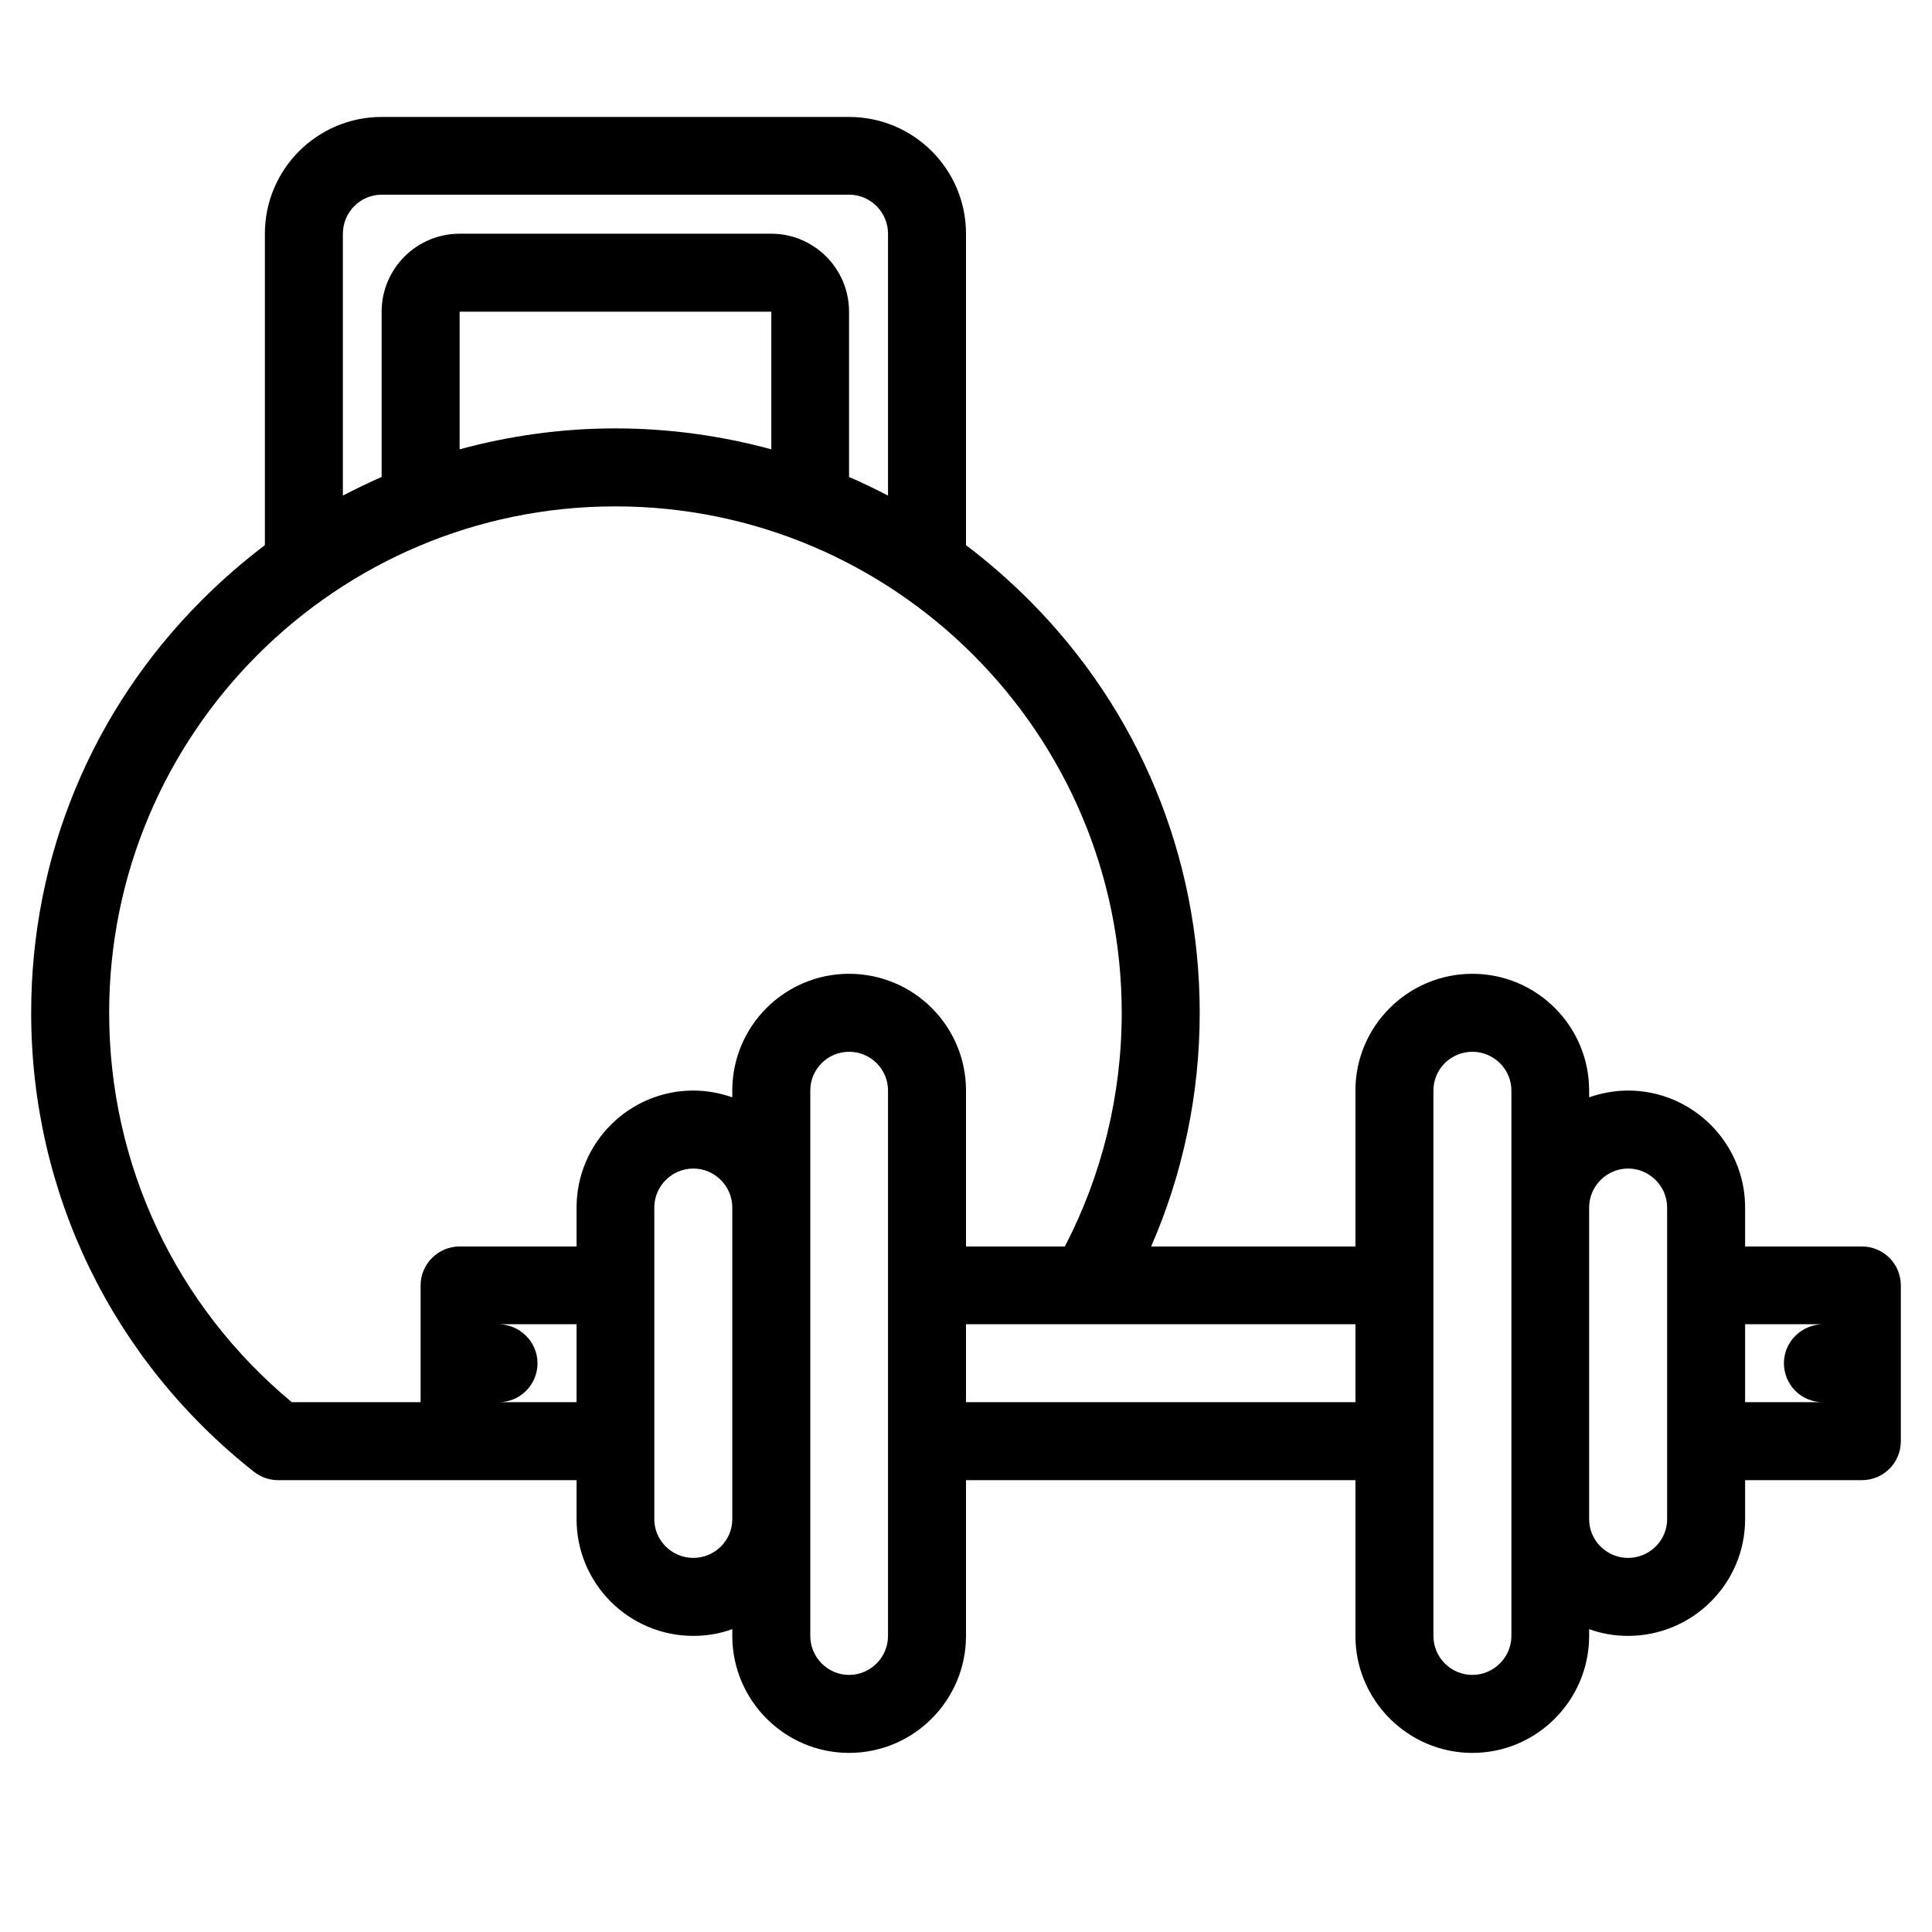 <svg xmlns="http://www.w3.org/2000/svg" xmlns:xlink="http://www.w3.org/1999/xlink" width="40" zoomAndPan="magnify" viewBox="0 0 30 30" height="40" preserveAspectRatio="xMidYMid meet" version="1.0"><defs><clipPath id="7588a7030f"><path d="M 0.484 1.816 L 29.516 1.816 L 29.516 27.219 L 0.484 27.219 Z M 0.484 1.816 " clip-rule="nonzero"/></clipPath></defs><g clip-path="url(#7588a7030f)"><path fill="#000000" d="M 28.91 19.355 L 27.098 19.355 L 27.098 18.75 C 27.098 17.75 26.281 16.934 25.281 16.934 C 25.07 16.934 24.867 16.973 24.676 17.039 L 24.676 16.934 C 24.676 15.934 23.863 15.121 22.863 15.121 C 21.863 15.121 21.047 15.934 21.047 16.934 L 21.047 19.355 L 17.875 19.355 C 18.367 18.227 18.629 16.996 18.629 15.727 C 18.629 13.301 17.684 11.023 15.973 9.312 C 15.664 9.004 15.34 8.723 15 8.465 L 15 3.629 C 15 2.629 14.188 1.816 13.184 1.816 L 5.926 1.816 C 4.926 1.816 4.113 2.629 4.113 3.629 L 4.113 8.465 C 3.773 8.723 3.449 9.004 3.141 9.312 C 1.426 11.023 0.484 13.301 0.484 15.727 C 0.484 18.523 1.746 21.121 3.945 22.855 C 4.051 22.938 4.184 22.984 4.32 22.984 L 8.953 22.984 L 8.953 23.59 C 8.953 24.59 9.766 25.402 10.766 25.402 C 10.977 25.402 11.18 25.367 11.371 25.297 L 11.371 25.402 C 11.371 26.402 12.184 27.219 13.184 27.219 C 14.188 27.219 15 26.402 15 25.402 L 15 22.984 L 21.047 22.984 L 21.047 25.402 C 21.047 26.402 21.863 27.219 22.863 27.219 C 23.863 27.219 24.676 26.402 24.676 25.402 L 24.676 25.297 C 24.867 25.367 25.07 25.402 25.281 25.402 C 26.281 25.402 27.098 24.59 27.098 23.59 L 27.098 22.984 L 28.91 22.984 C 29.246 22.984 29.516 22.715 29.516 22.379 L 29.516 19.961 C 29.516 19.625 29.246 19.355 28.91 19.355 Z M 5.324 3.629 C 5.324 3.297 5.594 3.023 5.926 3.023 L 13.184 3.023 C 13.52 3.023 13.789 3.297 13.789 3.629 L 13.789 7.695 C 13.594 7.594 13.391 7.496 13.184 7.406 L 13.184 4.84 C 13.184 4.172 12.641 3.629 11.977 3.629 L 7.137 3.629 C 6.469 3.629 5.926 4.172 5.926 4.84 L 5.926 7.406 C 5.723 7.496 5.52 7.594 5.324 7.695 Z M 11.977 6.977 C 11.199 6.766 10.387 6.652 9.555 6.652 C 8.727 6.652 7.914 6.766 7.137 6.977 L 7.137 4.84 L 11.977 4.84 Z M 1.695 15.727 C 1.695 11.391 5.219 7.863 9.555 7.863 C 13.891 7.863 17.418 11.391 17.418 15.727 C 17.418 17.012 17.109 18.25 16.535 19.355 L 15 19.355 L 15 16.934 C 15 15.934 14.188 15.121 13.184 15.121 C 12.184 15.121 11.371 15.934 11.371 16.934 L 11.371 17.039 C 11.18 16.973 10.977 16.934 10.766 16.934 C 9.766 16.934 8.953 17.75 8.953 18.75 L 8.953 19.355 L 7.137 19.355 C 6.805 19.355 6.531 19.625 6.531 19.961 L 6.531 21.773 L 4.531 21.773 C 2.727 20.273 1.695 18.082 1.695 15.727 Z M 7.742 21.773 C 7.895 21.773 8.051 21.715 8.168 21.598 C 8.406 21.359 8.406 20.977 8.168 20.742 C 8.051 20.625 7.898 20.566 7.742 20.562 L 8.953 20.562 L 8.953 21.773 Z M 10.766 24.191 C 10.434 24.191 10.16 23.922 10.16 23.59 L 10.16 18.75 C 10.16 18.418 10.434 18.145 10.766 18.145 C 11.098 18.145 11.371 18.418 11.371 18.75 L 11.371 23.59 C 11.371 23.922 11.098 24.191 10.766 24.191 Z M 13.789 25.402 C 13.789 25.734 13.52 26.008 13.184 26.008 C 12.852 26.008 12.582 25.734 12.582 25.402 L 12.582 16.934 C 12.582 16.602 12.852 16.332 13.184 16.332 C 13.52 16.332 13.789 16.602 13.789 16.934 Z M 15 21.773 L 15 20.562 L 21.047 20.562 L 21.047 21.773 Z M 23.469 25.402 C 23.469 25.734 23.195 26.008 22.863 26.008 C 22.527 26.008 22.258 25.734 22.258 25.402 L 22.258 16.934 C 22.258 16.602 22.527 16.332 22.863 16.332 C 23.195 16.332 23.469 16.602 23.469 16.934 Z M 25.887 23.59 C 25.887 23.922 25.613 24.191 25.281 24.191 C 24.949 24.191 24.676 23.922 24.676 23.59 L 24.676 18.75 C 24.676 18.418 24.949 18.145 25.281 18.145 C 25.613 18.145 25.887 18.418 25.887 18.75 Z M 27.098 21.773 L 27.098 20.562 L 28.305 20.562 C 28.152 20.566 27.996 20.625 27.879 20.742 C 27.641 20.977 27.641 21.359 27.879 21.598 C 27.996 21.715 28.152 21.773 28.305 21.773 Z M 27.098 21.773 " fill-opacity="1" fill-rule="nonzero"/></g></svg>